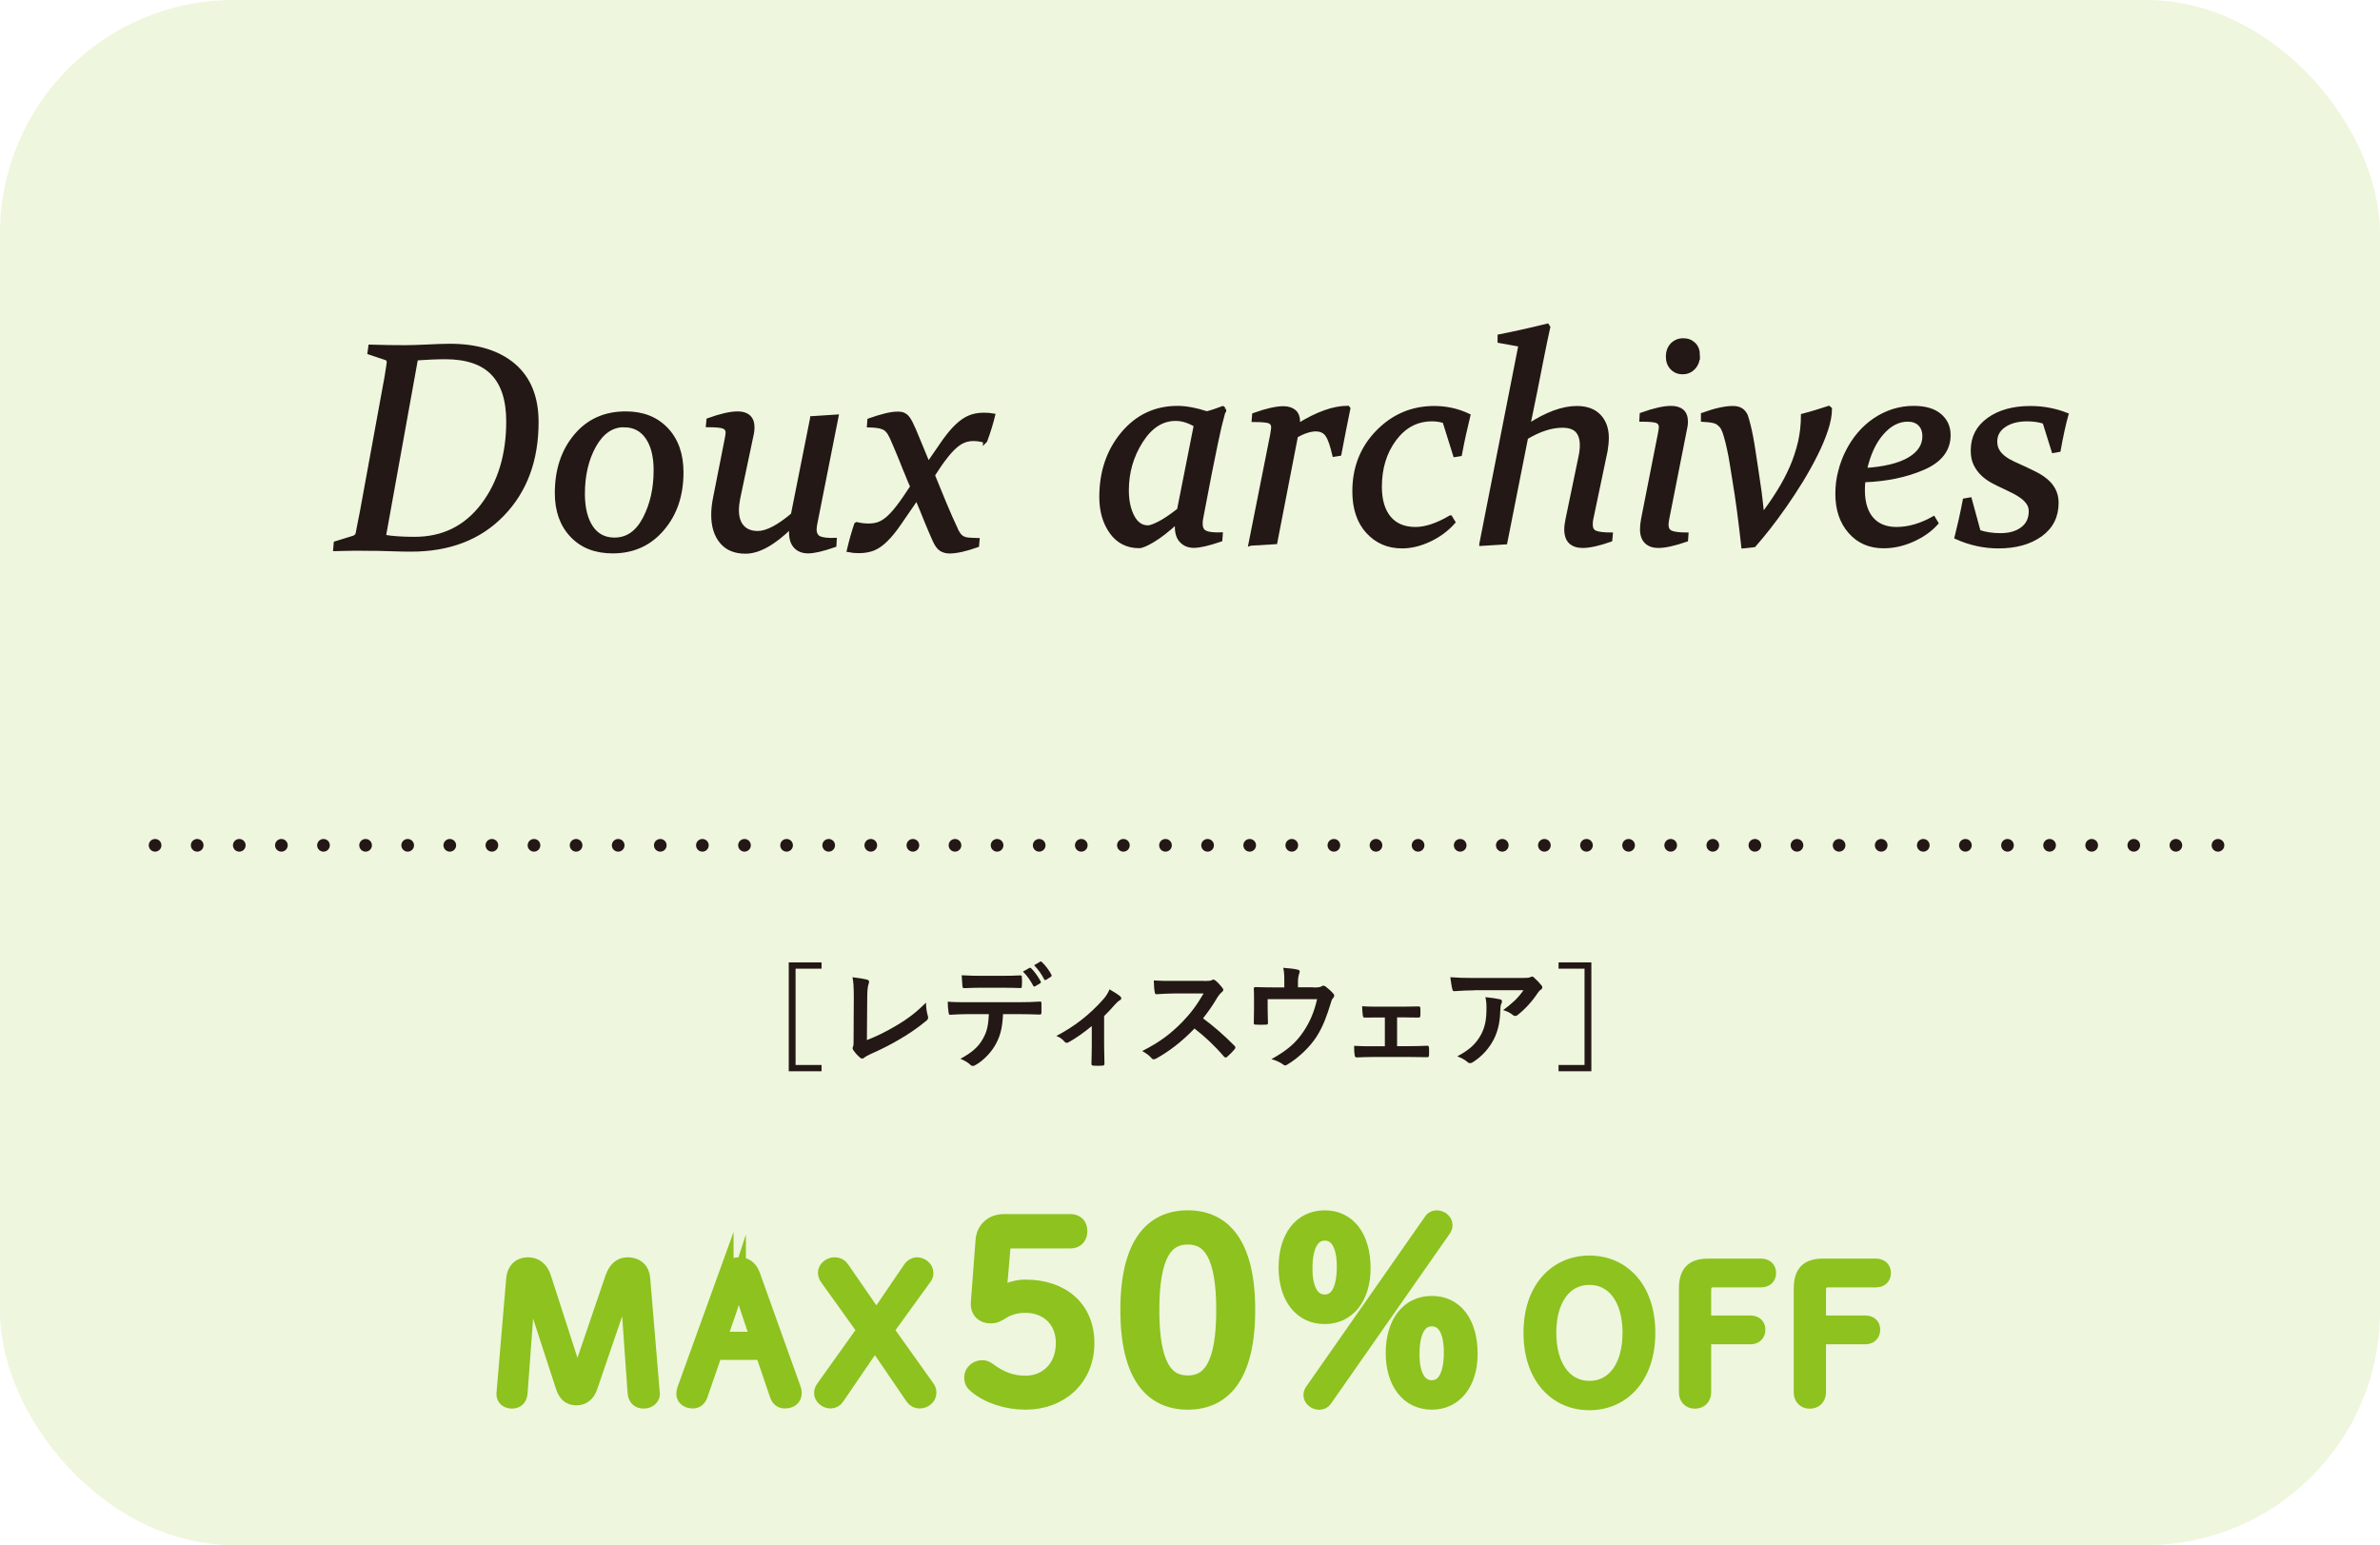 <?xml version="1.0" encoding="UTF-8"?><svg id="_レイヤー_2" xmlns="http://www.w3.org/2000/svg" viewBox="0 0 219.91 142.77"><defs><style>.cls-1{stroke-width:.33px;}.cls-1,.cls-2{fill:none;stroke:#231815;}.cls-3{stroke:#8dc21f;stroke-miterlimit:10;stroke-width:1.4px;}.cls-3,.cls-4{fill:#8dc21f;}.cls-5{fill:#231815;}.cls-2{stroke-dasharray:0 3.89;stroke-linecap:round;stroke-linejoin:round;stroke-width:1.17px;}.cls-4{opacity:.15;}</style></defs><g id="txt_graphic"><rect class="cls-4" y="0" width="219.91" height="142.77" rx="21.59" ry="21.59"/><path class="cls-5" d="M75.91,89.51h-2.4v8.9h2.4v.58h-3.03v-10.06h3.03v.58Z"/><path class="cls-5" d="M80.1,96.11c.81-.32,1.6-.68,2.68-1.32,1.21-.71,1.93-1.3,2.78-2.14.01.48.07.9.17,1.22.06.2.03.3-.1.42-.86.72-1.73,1.3-2.62,1.81-.8.47-1.62.88-2.57,1.3-.26.12-.45.22-.59.34-.06.05-.13.08-.19.08s-.12-.03-.18-.08c-.24-.2-.45-.43-.64-.71-.04-.05-.06-.1-.06-.17,0-.05.02-.12.05-.18.04-.1.04-.3.04-.6l.02-3.95c0-.86-.03-1.38-.12-1.83.59.07,1.12.16,1.36.23.11.03.17.09.17.2,0,.05-.02.13-.05.22-.07.21-.12.56-.12,1.3l-.03,3.86Z"/><path class="cls-5" d="M92.68,93.71c-.06,1.18-.21,1.88-.62,2.68-.42.82-1.18,1.59-1.85,1.98-.12.07-.22.13-.32.13-.07,0-.15-.03-.22-.1-.21-.21-.57-.42-.93-.56,1.03-.56,1.65-1.07,2.09-1.87.39-.69.49-1.26.54-2.26h-2c-.52,0-1.04.03-1.58.06-.09.01-.12-.06-.14-.2-.05-.29-.08-.69-.08-1.01.59.05,1.18.05,1.78.05h4.71c.82,0,1.43-.02,2.05-.06.11,0,.12.06.12.21,0,.14,0,.67,0,.81,0,.14-.06.18-.16.18-.55-.02-1.27-.04-1.99-.04h-1.41ZM90.6,91.27c-.48,0-.9.02-1.49.04-.14,0-.17-.05-.18-.18-.03-.25-.04-.63-.07-1.01.74.04,1.27.05,1.74.05h1.93c.59,0,1.25-.01,1.77-.04.1,0,.12.06.12.2.02.25.02.51,0,.77,0,.15-.02.2-.14.2-.57-.02-1.19-.03-1.76-.03h-1.93ZM95.12,89.44c.05-.03.09-.02.15.03.3.28.64.75.89,1.22.03.06.03.12-.05.17l-.47.28c-.07.04-.13.02-.17-.05-.27-.51-.57-.94-.95-1.31l.6-.34ZM96.11,88.86c.06-.04.09-.02.15.03.36.34.69.79.89,1.18.03.06.04.13-.05.19l-.44.28c-.09.05-.15.01-.18-.05-.24-.47-.54-.9-.93-1.3l.57-.33Z"/><path class="cls-5" d="M102.02,96.57c0,.5.02,1.18.03,1.71.01.13-.05.18-.18.19-.27.02-.58.02-.85,0-.12-.01-.18-.06-.17-.19.01-.6.03-1.12.03-1.68v-1.79c-.71.6-1.64,1.24-2.17,1.51-.04.03-.09.04-.14.04-.07,0-.16-.04-.21-.11-.19-.22-.47-.43-.76-.52,1.65-.86,3.08-1.96,4.36-3.41.24-.28.42-.55.56-.9.36.21.8.48.97.63.07.06.12.14.12.19,0,.07-.05.15-.16.2-.14.07-.38.33-.47.43-.27.31-.59.66-.96,1.02v2.69Z"/><path class="cls-5" d="M111.28,90.65c.38,0,.57-.01.72-.09.04-.03.07-.04.12-.04.06,0,.12.04.18.08.24.19.48.46.68.73.03.05.05.09.05.14,0,.06-.04.14-.14.21-.14.12-.27.27-.39.46-.43.74-.84,1.32-1.34,1.96,1.01.75,1.94,1.56,2.91,2.54.05.05.08.1.08.15s-.02.09-.07.16c-.2.24-.44.49-.7.71-.04.04-.08.06-.13.06-.05,0-.09-.03-.15-.08-.88-1.03-1.78-1.86-2.73-2.6-1.19,1.24-2.38,2.13-3.53,2.77-.09.04-.17.08-.24.08-.06,0-.13-.03-.18-.09-.23-.28-.54-.49-.88-.68,1.64-.83,2.61-1.58,3.7-2.68.76-.79,1.33-1.53,1.97-2.64h-2.71c-.55.01-1.09.03-1.66.07-.08.01-.12-.06-.14-.18-.05-.22-.09-.72-.09-1.09.57.04,1.09.04,1.77.04h2.89Z"/><path class="cls-5" d="M121.34,91.25c.49,0,.65-.03.79-.12.04-.03.09-.05.15-.05.08,0,.17.04.23.1.21.16.51.43.7.65.05.05.07.1.07.16,0,.08-.04.16-.1.23-.14.14-.18.34-.23.51-.33,1.08-.7,2.14-1.32,3.09-.61.94-1.65,1.94-2.71,2.57-.06.04-.12.06-.17.06-.07,0-.14-.04-.22-.11-.33-.22-.63-.35-1.05-.47,1.48-.82,2.3-1.54,3-2.61.59-.89.96-1.81,1.22-2.93h-4.57v.88c0,.42.02.85.03,1.27,0,.17-.03.2-.17.2-.31.02-.65.02-.97,0-.14,0-.17-.03-.17-.16.01-.54.02-.88.02-1.3v-.85c0-.34,0-.71-.02-1.02,0-.09.05-.14.15-.14.49.02,1.07.03,1.6.03h1.07v-.41c0-.56,0-.99-.1-1.4.51.04,1.01.09,1.3.16.21.04.27.16.19.33-.05.15-.13.37-.13.81v.5h1.41Z"/><path class="cls-5" d="M129.09,96.67h1.11c.54,0,1.12-.01,1.69-.04.09,0,.14.06.15.2.01.22.01.45,0,.67,0,.14-.05.2-.18.19-.55,0-1.17-.02-1.65-.02h-3.3c-.63,0-1.1.02-1.54.04-.13,0-.18-.06-.2-.22-.03-.17-.05-.42-.05-.85.61.04,1.12.04,1.79.04h1.05v-2.66h-.58c-.43,0-.81,0-1.29.01-.09.01-.15-.05-.17-.21-.03-.18-.04-.46-.06-.84.45.04,1.01.04,1.46.04h2.33c.47,0,.96-.02,1.42-.02.13-.01.16.05.17.18.01.21.01.44,0,.65-.01.17-.05.21-.21.2-.41,0-.93-.02-1.36-.02h-.58v2.66Z"/><path class="cls-5" d="M136.25,91.51c-.6,0-1.24.04-1.86.08-.13.01-.17-.06-.19-.16-.08-.29-.15-.82-.19-1.13.71.05,1.29.07,2.13.07h4.5c.44,0,.62-.02.72-.06.05-.02.15-.07.2-.07.08,0,.17.06.24.15.23.2.43.42.63.66.05.06.08.13.08.19,0,.08-.05.16-.15.22-.12.08-.2.19-.28.3-.49.75-1.14,1.47-1.85,2.03-.06.06-.14.09-.22.09s-.18-.04-.25-.11c-.26-.21-.52-.33-.87-.43.84-.63,1.35-1.08,1.88-1.84h-4.54ZM136.84,95.61c.4-.75.51-1.46.51-2.48,0-.39-.02-.63-.1-.99.51.05,1.06.13,1.35.2.14.03.18.1.18.2,0,.06-.02.13-.05.19-.07.15-.08.25-.09.43-.03,1.02-.14,1.95-.62,2.89-.41.79-1.04,1.53-1.91,2.09-.09.06-.19.1-.29.1-.07,0-.15-.03-.21-.09-.25-.22-.56-.39-.96-.54,1.14-.6,1.74-1.17,2.19-2Z"/><path class="cls-5" d="M147.04,88.93v10.06h-3.03v-.58h2.4v-8.9h-2.4v-.58h3.03Z"/><path class="cls-3" d="M48.8,118.32c-.05.82-.1,1.7-.17,2.52l-.58,7.85c-.03.53-.32.77-.75.77s-.73-.25-.73-.63c0-.05,0-.14.02-.24l.88-10.4c.07-.83.54-1.31,1.31-1.31.68,0,1.19.37,1.46,1.21l2.36,7.31c.22.7.44,1.48.66,2.19h.12c.26-.71.49-1.48.73-2.16l2.5-7.34c.29-.83.75-1.21,1.38-1.21.8,0,1.33.44,1.39,1.27l.87,10.44c.02.12.02.19.02.24,0,.32-.34.63-.78.63-.48,0-.76-.25-.8-.77l-.54-7.62c-.07-.9-.12-1.84-.19-2.74h-.12c-.29.9-.58,1.8-.87,2.65l-2.45,7.16c-.22.65-.63,1.02-1.26,1.02s-1-.34-1.22-1.04l-2.36-7.24c-.27-.82-.53-1.73-.76-2.57h-.12Z"/><path class="cls-3" d="M67.08,117.85c.25-.7.63-.97,1.21-.97s1,.27,1.26.97l3.76,10.5c.05.14.07.25.07.39,0,.46-.37.71-.87.71-.34,0-.58-.2-.7-.58l-1.33-3.91h-4.42l-1.36,3.93c-.12.36-.37.56-.68.56-.46,0-.83-.25-.83-.65,0-.14.02-.25.07-.39l3.82-10.57ZM68.22,118.44c-.31.94-.58,1.82-.88,2.72l-.9,2.6h3.62l-.87-2.57c-.31-.92-.56-1.8-.85-2.75h-.12Z"/><path class="cls-3" d="M76.47,118.12c-.12-.15-.19-.32-.19-.54,0-.36.42-.7.82-.7.32,0,.51.1.68.34l3.2,4.64,3.18-4.67c.1-.15.34-.31.56-.31.42,0,.83.34.83.75,0,.15-.05.29-.15.42l-3.52,4.86,3.79,5.32c.14.19.15.31.15.49,0,.39-.39.73-.85.73-.25,0-.46-.1-.63-.34l-3.5-5.13-3.54,5.18c-.12.17-.32.29-.56.29-.42,0-.82-.36-.82-.71,0-.17.05-.32.17-.49l3.81-5.34-3.43-4.79Z"/><path class="cls-3" d="M92.27,119.7c.87-.53,1.74-.76,2.46-.76,3.46,0,5.69,2,5.69,5.16,0,3.33-2.48,5.46-5.65,5.46-1.72,0-3.44-.55-4.57-1.49-.32-.25-.41-.48-.41-.78,0-.53.48-.9.94-.9.21,0,.34.02.6.21,1.15.85,2.16,1.22,3.44,1.22,1.95,0,3.49-1.45,3.49-3.72,0-2.09-1.45-3.49-3.53-3.49-.9,0-1.58.25-2.11.57-.48.3-.69.41-1.1.41-.71,0-1.17-.48-1.12-1.17l.44-5.81c.07-1.03.87-1.72,1.88-1.72h6.2c.53,0,.85.32.85.87s-.32.9-.85.9h-5.53c-.37,0-.71.32-.73.69l-.37,4.34Z"/><path class="cls-3" d="M115.28,121.05c0,6.06-2.2,8.51-5.53,8.51s-5.53-2.46-5.53-8.51,2.2-8.51,5.53-8.51,5.53,2.46,5.53,8.51ZM106.42,121.05c0,5.07,1.26,6.75,3.33,6.75s3.33-1.68,3.33-6.75-1.26-6.75-3.33-6.75-3.33,1.68-3.33,6.75Z"/><path class="cls-3" d="M125.94,117.2c0,2.66-1.38,4.45-3.54,4.45s-3.56-1.77-3.56-4.54,1.38-4.57,3.56-4.57,3.54,1.77,3.54,4.66ZM120.57,117.22c0,2.02.69,3.1,1.84,3.1s1.81-1.12,1.81-3.28c0-2.02-.67-3.1-1.81-3.1s-1.84,1.08-1.84,3.28ZM132.27,112.77c.09-.14.3-.23.48-.23.41,0,.76.32.76.64,0,.14-.02.25-.11.39l-11.02,15.77c-.09.14-.3.23-.48.23-.41,0-.76-.32-.76-.64,0-.14.02-.25.12-.39l11.02-15.77ZM135.83,125.11c0,2.66-1.38,4.45-3.53,4.45s-3.56-1.77-3.56-4.54,1.38-4.57,3.56-4.57,3.53,1.77,3.53,4.66ZM130.46,125.14c0,2.02.69,3.1,1.84,3.1s1.81-1.12,1.81-3.28c0-2.02-.67-3.1-1.81-3.1s-1.84,1.08-1.84,3.28Z"/><path class="cls-3" d="M141.47,123.15c0-4.08,2.36-6.43,5.39-6.43s5.39,2.33,5.39,6.43-2.35,6.46-5.39,6.46-5.39-2.35-5.39-6.46ZM150.62,123.15c0-3.13-1.48-5.12-3.76-5.12s-3.76,1.99-3.76,5.12,1.48,5.15,3.76,5.15,3.76-1.99,3.76-5.15Z"/><path class="cls-3" d="M155.83,119.12c0-1.53.58-2.12,2.04-2.12h4.84c.41,0,.7.2.7.63s-.29.63-.7.63h-4.45c-.51,0-.85.37-.85.92v3.08h4.33c.41,0,.68.2.68.61s-.27.65-.68.65h-4.33v5.13c0,.51-.32.82-.8.82s-.78-.31-.78-.82v-9.52Z"/><path class="cls-3" d="M166.44,119.12c0-1.53.58-2.12,2.04-2.12h4.84c.41,0,.7.2.7.63s-.29.63-.7.63h-4.45c-.51,0-.85.37-.85.92v3.08h4.33c.41,0,.68.2.68.61s-.27.65-.68.65h-4.33v5.13c0,.51-.32.82-.8.82s-.78-.31-.78-.82v-9.52Z"/><line class="cls-2" x1="14.33" y1="78.11" x2="205.58" y2="78.11"/></g><g id="menu"><path class="cls-5" d="M34.08,50.72c-1.02,0-2.06.01-3.13.04l.05-.58,1.59-.49c.26-.07.41-.21.44-.42.07-.35.14-.75.23-1.19.09-.44.19-.93.28-1.46l1.98-10.83c.09-.45.16-.86.22-1.23.06-.37.11-.69.15-.99.04-.22-.03-.37-.22-.45l-1.55-.52.08-.59c1.13.04,2.21.05,3.25.05.5,0,1.16-.02,2-.06.83-.04,1.53-.07,2.1-.07,2.54,0,4.51.61,5.93,1.82,1.41,1.21,2.12,2.96,2.12,5.25,0,3.51-1.05,6.36-3.16,8.54-2.1,2.18-4.92,3.27-8.46,3.27-.46,0-1.1-.01-1.93-.04-.83-.03-1.5-.04-1.99-.04M35.48,49.58c.78.13,1.73.19,2.83.19,2.62,0,4.71-1.03,6.28-3.09,1.56-2.06,2.35-4.64,2.35-7.74,0-1.98-.48-3.46-1.43-4.44-.95-.98-2.41-1.47-4.37-1.47-.77,0-1.66.04-2.68.11l-2.97,16.45Z"/><path class="cls-1" d="M34.08,50.72c-1.02,0-2.06.01-3.13.04l.05-.58,1.59-.49c.26-.07.41-.21.44-.42.07-.35.14-.75.23-1.19.09-.44.19-.93.28-1.46l1.98-10.83c.09-.45.16-.86.22-1.23.06-.37.11-.69.15-.99.04-.22-.03-.37-.22-.45l-1.55-.52.08-.59c1.13.04,2.21.05,3.25.05.5,0,1.16-.02,2-.06.83-.04,1.53-.07,2.1-.07,2.54,0,4.51.61,5.93,1.82,1.41,1.21,2.12,2.96,2.12,5.25,0,3.51-1.05,6.36-3.16,8.54-2.1,2.18-4.92,3.27-8.46,3.27-.46,0-1.1-.01-1.93-.04-.83-.03-1.5-.04-1.99-.04ZM35.48,49.58c.78.13,1.73.19,2.83.19,2.62,0,4.71-1.03,6.28-3.09,1.56-2.06,2.35-4.64,2.35-7.74,0-1.98-.48-3.46-1.43-4.44-.95-.98-2.41-1.47-4.37-1.47-.77,0-1.66.04-2.68.11l-2.97,16.45Z"/><path class="cls-5" d="M57.82,38.18c1.57,0,2.82.49,3.76,1.48.94.99,1.41,2.32,1.41,3.99,0,2.11-.59,3.86-1.78,5.24-1.18,1.39-2.72,2.08-4.6,2.08-1.59,0-2.85-.49-3.78-1.48-.93-.98-1.4-2.29-1.4-3.92,0-2.14.58-3.9,1.75-5.3,1.17-1.4,2.71-2.09,4.63-2.09M57.67,39.31c-1.13,0-2.05.63-2.75,1.88-.7,1.25-1.05,2.76-1.04,4.5.01,1.3.27,2.31.77,3.05.5.73,1.21,1.1,2.13,1.1,1.18,0,2.1-.64,2.77-1.92.67-1.28,1.01-2.77,1.01-4.46,0-1.31-.26-2.32-.77-3.05-.51-.73-1.22-1.09-2.12-1.09"/><path class="cls-1" d="M57.82,38.18c1.57,0,2.82.49,3.76,1.48.94.99,1.41,2.32,1.41,3.99,0,2.11-.59,3.86-1.78,5.24-1.18,1.39-2.72,2.08-4.6,2.08-1.59,0-2.85-.49-3.78-1.48-.93-.98-1.4-2.29-1.4-3.92,0-2.14.58-3.9,1.75-5.3,1.17-1.4,2.71-2.09,4.63-2.09ZM57.67,39.31c-1.13,0-2.05.63-2.75,1.88-.7,1.25-1.05,2.76-1.04,4.5.01,1.3.27,2.31.77,3.05.5.73,1.21,1.1,2.13,1.1,1.18,0,2.1-.64,2.77-1.92.67-1.28,1.01-2.77,1.01-4.46,0-1.31-.26-2.32-.77-3.05-.51-.73-1.22-1.09-2.12-1.09Z"/><path class="cls-5" d="M75.02,38.62l2.3-.15-1.92,9.69c-.07.31-.11.56-.11.75,0,.39.14.65.41.79.27.13.76.19,1.45.17l-.03.53c-1.09.38-1.9.57-2.44.57-.5,0-.9-.15-1.18-.45-.29-.3-.43-.75-.43-1.34,0-.16,0-.33,0-.5-1.59,1.55-2.98,2.32-4.18,2.32-.96,0-1.71-.3-2.22-.91-.52-.61-.79-1.45-.79-2.53,0-.48.06-1,.17-1.55l1.06-5.36c.03-.15.05-.28.07-.39.02-.11.03-.21.03-.3,0-.22-.1-.39-.31-.49-.21-.11-.71-.16-1.51-.16l.05-.51c1.14-.41,2.05-.62,2.73-.62.43,0,.76.1,1.01.32.24.21.37.54.37.98,0,.21-.02.39-.05.55l-1.27,6.02c-.08.41-.12.77-.12,1.09,0,.68.17,1.19.5,1.55.33.36.8.54,1.41.54.83,0,1.9-.56,3.22-1.67l1.78-8.93Z"/><path class="cls-1" d="M75.02,38.62l2.3-.15-1.92,9.69c-.07.31-.11.56-.11.75,0,.39.14.65.41.79.27.13.76.19,1.45.17l-.03.53c-1.09.38-1.9.57-2.44.57-.5,0-.9-.15-1.18-.45-.29-.3-.43-.75-.43-1.34,0-.16,0-.33,0-.5-1.59,1.55-2.98,2.32-4.18,2.32-.96,0-1.71-.3-2.22-.91-.52-.61-.79-1.45-.79-2.53,0-.48.06-1,.17-1.55l1.06-5.36c.03-.15.05-.28.07-.39.02-.11.03-.21.03-.3,0-.22-.1-.39-.31-.49-.21-.11-.71-.16-1.51-.16l.05-.51c1.14-.41,2.05-.62,2.73-.62.43,0,.76.1,1.01.32.24.21.37.54.37.98,0,.21-.02.39-.05.55l-1.27,6.02c-.08.41-.12.77-.12,1.09,0,.68.17,1.19.5,1.55.33.36.8.54,1.41.54.83,0,1.9-.56,3.22-1.67l1.78-8.93Z"/><path class="cls-5" d="M91.01,40.76c-.37-.12-.73-.17-1.06-.17-.27,0-.53.04-.8.13-.27.09-.55.26-.84.51-.3.25-.61.59-.94,1.02-.34.43-.72.98-1.15,1.66.36.9.72,1.77,1.07,2.61.35.84.67,1.57.96,2.18.11.28.22.49.33.64.1.15.22.27.37.35.14.08.32.13.54.15.22.02.51.03.86.04l-.05.53c-1.08.38-1.93.57-2.56.57-.3,0-.56-.07-.79-.21-.22-.14-.43-.42-.62-.85-.24-.52-.49-1.13-.77-1.8-.27-.68-.55-1.37-.85-2.07-.64.93-1.17,1.71-1.61,2.34-.43.63-.84,1.13-1.23,1.51-.38.38-.77.65-1.15.81-.39.16-.85.24-1.39.24-.31,0-.62-.03-.92-.09.22-.94.45-1.74.68-2.41l.07-.04c.38.09.75.13,1.11.13.31,0,.6-.04.87-.13.27-.09.55-.25.85-.5.29-.25.63-.61.98-1.07.36-.46.79-1.09,1.3-1.87-.16-.36-.33-.74-.48-1.14-.17-.4-.34-.81-.49-1.21-.16-.4-.32-.79-.48-1.16-.15-.37-.3-.71-.44-1.02-.12-.25-.23-.45-.36-.6-.13-.15-.27-.26-.44-.32-.17-.07-.36-.12-.57-.14-.2-.03-.46-.04-.74-.05l.04-.51c1.16-.41,2.03-.62,2.62-.62.25,0,.44.03.58.1.13.07.26.16.36.29.1.13.2.28.29.46.09.18.19.39.29.62.19.45.39.94.62,1.49.22.54.45,1.11.7,1.7.57-.84,1.06-1.55,1.47-2.13.42-.58.81-1.05,1.2-1.41.38-.36.76-.62,1.15-.78.38-.16.82-.24,1.31-.24.33,0,.63.02.89.07-.17.71-.41,1.5-.73,2.36l-.05.05Z"/><path class="cls-1" d="M91.01,40.76c-.37-.12-.73-.17-1.06-.17-.27,0-.53.04-.8.13-.27.09-.55.26-.84.51-.3.25-.61.59-.94,1.02-.34.43-.72.98-1.15,1.66.36.9.72,1.77,1.07,2.61.35.84.67,1.57.96,2.18.11.28.22.49.33.64.1.15.22.27.37.35.14.08.32.13.54.15.22.02.51.03.86.04l-.05.53c-1.08.38-1.93.57-2.56.57-.3,0-.56-.07-.79-.21-.22-.14-.43-.42-.62-.85-.24-.52-.49-1.13-.77-1.8-.27-.68-.55-1.37-.85-2.07-.64.93-1.17,1.71-1.61,2.34-.43.63-.84,1.13-1.23,1.51-.38.38-.77.65-1.15.81-.39.16-.85.24-1.39.24-.31,0-.62-.03-.92-.09.22-.94.45-1.74.68-2.41l.07-.04c.38.09.75.13,1.11.13.31,0,.6-.04.87-.13.27-.09.55-.25.85-.5.29-.25.63-.61.98-1.07.36-.46.79-1.09,1.3-1.87-.16-.36-.33-.74-.48-1.14-.17-.4-.34-.81-.49-1.21-.16-.4-.32-.79-.48-1.16-.15-.37-.3-.71-.44-1.02-.12-.25-.23-.45-.36-.6-.13-.15-.27-.26-.44-.32-.17-.07-.36-.12-.57-.14-.2-.03-.46-.04-.74-.05l.04-.51c1.16-.41,2.03-.62,2.62-.62.25,0,.44.03.58.1.13.07.26.16.36.29.1.13.2.28.29.46.09.18.19.39.29.62.19.45.39.94.62,1.49.22.54.45,1.11.7,1.7.57-.84,1.06-1.55,1.47-2.13.42-.58.81-1.05,1.2-1.41.38-.36.76-.62,1.15-.78.38-.16.82-.24,1.31-.24.33,0,.63.02.89.07-.17.71-.41,1.5-.73,2.36l-.05.05Z"/><path class="cls-5" d="M113.13,37.79c-.11.41-.25.95-.42,1.61-.16.67-.46,2.11-.9,4.31l-.8,4.17c-.04.17-.05.35-.05.52,0,.38.13.65.4.78.26.14.75.2,1.46.18l-.04.53c-1.11.38-1.93.57-2.46.57-.48,0-.87-.15-1.16-.46-.3-.3-.44-.75-.44-1.33,0-.09,0-.23.01-.43-.85.78-1.59,1.35-2.2,1.71-.6.36-1.03.54-1.27.54-1.09,0-1.96-.44-2.58-1.31-.63-.88-.94-1.96-.94-3.26,0-2.32.67-4.28,2-5.87,1.34-1.59,3.02-2.38,5.07-2.38.78,0,1.69.17,2.7.5.41-.1.9-.26,1.47-.48l.15.11ZM110.46,39.29c-.62-.37-1.23-.56-1.83-.56-1.26,0-2.32.68-3.19,2.05-.87,1.37-1.3,2.88-1.3,4.53,0,.95.17,1.76.51,2.41.34.66.81.99,1.43.99.19,0,.53-.12,1.01-.36.48-.24,1.09-.65,1.83-1.23l1.55-7.83Z"/><path class="cls-1" d="M113.13,37.79c-.11.41-.25.95-.42,1.61-.16.67-.46,2.11-.9,4.31l-.8,4.17c-.04.17-.05.35-.05.52,0,.38.13.65.4.78.26.14.75.2,1.46.18l-.04.53c-1.11.38-1.93.57-2.46.57-.48,0-.87-.15-1.16-.46-.3-.3-.44-.75-.44-1.33,0-.09,0-.23.01-.43-.85.78-1.59,1.35-2.2,1.71-.6.36-1.03.54-1.27.54-1.09,0-1.96-.44-2.58-1.31-.63-.88-.94-1.96-.94-3.26,0-2.32.67-4.28,2-5.87,1.34-1.59,3.02-2.38,5.07-2.38.78,0,1.69.17,2.7.5.41-.1.9-.26,1.47-.48l.15.11ZM110.46,39.29c-.62-.37-1.23-.56-1.83-.56-1.26,0-2.32.68-3.19,2.05-.87,1.37-1.3,2.88-1.3,4.53,0,.95.17,1.76.51,2.41.34.66.81.99,1.43.99.19,0,.53-.12,1.01-.36.48-.24,1.09-.65,1.83-1.23l1.55-7.83Z"/><path class="cls-5" d="M115.52,50.27l2-10.06c.06-.38.1-.62.1-.72,0-.24-.1-.41-.29-.51-.2-.1-.7-.15-1.51-.15l.04-.51c1.14-.41,2.05-.62,2.73-.62.43,0,.76.11,1.01.32.24.21.36.52.36.91,0,.06,0,.19-.02.37,1.75-1.09,3.28-1.64,4.6-1.64l.07.09c-.27,1.32-.55,2.72-.83,4.21l-.51.08c-.2-.86-.4-1.46-.63-1.81-.22-.35-.58-.53-1.07-.53s-1.1.19-1.8.58l-1.91,9.84-2.31.14Z"/><path class="cls-1" d="M115.52,50.27l2-10.06c.06-.38.1-.62.1-.72,0-.24-.1-.41-.29-.51-.2-.1-.7-.15-1.51-.15l.04-.51c1.14-.41,2.05-.62,2.73-.62.43,0,.76.11,1.01.32.24.21.36.52.36.91,0,.06,0,.19-.02.37,1.75-1.09,3.28-1.64,4.6-1.64l.07.09c-.27,1.32-.55,2.72-.83,4.21l-.51.08c-.2-.86-.4-1.46-.63-1.81-.22-.35-.58-.53-1.07-.53s-1.1.19-1.8.58l-1.91,9.84-2.31.14Z"/><path class="cls-5" d="M134.03,47.79l.28.46c-.62.7-1.37,1.25-2.23,1.65-.87.41-1.71.61-2.53.61-1.28,0-2.34-.45-3.18-1.37-.83-.91-1.25-2.16-1.25-3.73,0-2.19.72-4.03,2.17-5.51,1.45-1.48,3.19-2.22,5.23-2.22,1.11,0,2.17.23,3.18.71-.31,1.26-.57,2.46-.78,3.6l-.49.08-.98-3.13c-.35-.11-.73-.17-1.13-.17-1.4,0-2.54.6-3.45,1.81-.9,1.21-1.35,2.67-1.35,4.4,0,1.24.29,2.2.85,2.87.56.67,1.37,1.01,2.41,1.01.95,0,2.02-.36,3.23-1.07"/><path class="cls-1" d="M134.03,47.79l.28.46c-.62.7-1.37,1.25-2.23,1.65-.87.41-1.71.61-2.53.61-1.28,0-2.34-.45-3.18-1.37-.83-.91-1.25-2.16-1.25-3.73,0-2.19.72-4.03,2.17-5.51,1.45-1.48,3.19-2.22,5.23-2.22,1.11,0,2.17.23,3.18.71-.31,1.26-.57,2.46-.78,3.6l-.49.08-.98-3.13c-.35-.11-.73-.17-1.13-.17-1.4,0-2.54.6-3.45,1.81-.9,1.21-1.35,2.67-1.35,4.4,0,1.24.29,2.2.85,2.87.56.67,1.37,1.01,2.41,1.01.95,0,2.02-.36,3.23-1.07Z"/><path class="cls-5" d="M136.85,50.27l3.62-18.39-1.93-.35v-.47c1.47-.29,2.94-.62,4.43-.99l.11.16c-.15.67-.33,1.53-.54,2.58-.21,1.05-.44,2.19-.68,3.44l-.63,3.07c1.67-1.09,3.16-1.64,4.46-1.64.9,0,1.59.25,2.07.75.48.5.73,1.18.73,2.03,0,.4-.05.81-.12,1.23l-1.33,6.34c-.01.1-.03.19-.03.26,0,.08,0,.15,0,.21,0,.36.14.59.42.7.28.11.76.17,1.43.17l-.05.53c-1.08.38-1.95.57-2.57.57-.49,0-.87-.13-1.14-.38-.26-.25-.4-.65-.4-1.18,0-.25.04-.56.12-.94l1.2-5.78c.08-.37.12-.73.12-1.05,0-.56-.13-1-.41-1.31-.27-.31-.73-.47-1.37-.47-1.02,0-2.13.36-3.33,1.08l-1.92,9.7-2.26.14Z"/><path class="cls-1" d="M136.85,50.27l3.62-18.39-1.93-.35v-.47c1.47-.29,2.94-.62,4.43-.99l.11.16c-.15.67-.33,1.53-.54,2.58-.21,1.05-.44,2.19-.68,3.44l-.63,3.07c1.67-1.09,3.16-1.64,4.46-1.64.9,0,1.59.25,2.07.75.48.5.73,1.18.73,2.03,0,.4-.05.81-.12,1.23l-1.33,6.34c-.01.1-.03.19-.03.26,0,.08,0,.15,0,.21,0,.36.14.59.42.7.28.11.76.17,1.43.17l-.05.53c-1.08.38-1.95.57-2.57.57-.49,0-.87-.13-1.14-.38-.26-.25-.4-.65-.4-1.18,0-.25.04-.56.12-.94l1.2-5.78c.08-.37.12-.73.12-1.05,0-.56-.13-1-.41-1.31-.27-.31-.73-.47-1.37-.47-1.02,0-2.13.36-3.33,1.08l-1.92,9.7-2.26.14Z"/><path class="cls-5" d="M154.06,48.02c-.04.18-.05.34-.05.48,0,.36.14.59.42.7.28.11.75.17,1.42.17l-.04.53c-1.11.38-1.96.57-2.58.57-.48,0-.85-.13-1.12-.39-.27-.26-.41-.65-.41-1.18,0-.25.03-.56.1-.94l1.54-7.81c.03-.15.05-.28.07-.39.02-.11.03-.21.03-.3,0-.24-.1-.41-.3-.51-.2-.1-.7-.15-1.5-.15l.03-.51c1.17-.42,2.08-.62,2.73-.62.44,0,.78.1,1.03.31.24.21.37.54.37.98,0,.19-.02.37-.06.55l-1.68,8.5ZM156.91,32.85c0,.46-.14.84-.41,1.13-.27.29-.61.44-1.02.44s-.73-.13-1-.41c-.26-.27-.39-.62-.39-1.05,0-.47.14-.84.41-1.12.28-.28.62-.42,1.03-.42s.73.13.99.38c.26.25.39.6.39,1.05"/><path class="cls-1" d="M154.06,48.02c-.04.18-.05.34-.05.48,0,.36.14.59.42.7.28.11.75.17,1.42.17l-.04.53c-1.11.38-1.96.57-2.58.57-.48,0-.85-.13-1.12-.39-.27-.26-.41-.65-.41-1.18,0-.25.03-.56.1-.94l1.54-7.81c.03-.15.05-.28.07-.39.02-.11.03-.21.03-.3,0-.24-.1-.41-.3-.51-.2-.1-.7-.15-1.5-.15l.03-.51c1.17-.42,2.08-.62,2.73-.62.44,0,.78.1,1.03.31.24.21.37.54.37.98,0,.19-.02.37-.06.55l-1.68,8.5ZM156.91,32.85c0,.46-.14.84-.41,1.13-.27.29-.61.44-1.02.44s-.73-.13-1-.41c-.26-.27-.39-.62-.39-1.05,0-.47.14-.84.41-1.12.28-.28.62-.42,1.03-.42s.73.13.99.38c.26.25.39.6.39,1.05Z"/><path class="cls-5" d="M162.85,47.58c.55-.71,1.05-1.44,1.5-2.17.46-.73.85-1.48,1.18-2.23.33-.76.58-1.53.77-2.33.18-.8.27-1.62.27-2.46.81-.21,1.61-.46,2.41-.72l.13.11c0,.56-.12,1.21-.36,1.93-.24.72-.55,1.48-.95,2.27-.39.79-.84,1.6-1.34,2.42-.5.82-1.02,1.6-1.54,2.35s-1.03,1.43-1.52,2.06c-.5.63-.94,1.16-1.32,1.59l-1.02.11c-.12-1.13-.26-2.22-.39-3.24-.14-1.03-.29-2.09-.48-3.19-.06-.33-.12-.72-.19-1.18-.07-.46-.15-.91-.25-1.36-.09-.45-.2-.87-.32-1.28-.12-.41-.24-.7-.39-.88-.1-.1-.2-.2-.29-.27-.09-.07-.21-.12-.34-.16-.14-.04-.29-.06-.47-.09-.18-.02-.38-.04-.61-.05v-.51c1.16-.42,2.08-.62,2.76-.62.34,0,.61.06.8.19.2.13.34.31.45.55.07.21.15.49.24.84.09.34.17.72.25,1.14.08.42.15.86.22,1.32.07.46.14.92.21,1.37.07.45.13.88.19,1.29.06.41.11.77.16,1.09.04.3.08.63.12,1.01.04.38.08.75.12,1.13"/><path class="cls-1" d="M162.85,47.58c.55-.71,1.05-1.44,1.5-2.17.46-.73.85-1.48,1.18-2.23.33-.76.58-1.53.77-2.33.18-.8.27-1.62.27-2.46.81-.21,1.61-.46,2.41-.72l.13.11c0,.56-.12,1.21-.36,1.93-.24.72-.55,1.48-.95,2.27-.39.79-.84,1.6-1.34,2.42-.5.82-1.02,1.6-1.54,2.35s-1.03,1.43-1.52,2.06c-.5.63-.94,1.16-1.32,1.59l-1.02.11c-.12-1.13-.26-2.22-.39-3.24-.14-1.03-.29-2.09-.48-3.19-.06-.33-.12-.72-.19-1.18-.07-.46-.15-.91-.25-1.36-.09-.45-.2-.87-.32-1.28-.12-.41-.24-.7-.39-.88-.1-.1-.2-.2-.29-.27-.09-.07-.21-.12-.34-.16-.14-.04-.29-.06-.47-.09-.18-.02-.38-.04-.61-.05v-.51c1.16-.42,2.08-.62,2.76-.62.34,0,.61.06.8.19.2.13.34.31.45.55.07.21.15.49.24.84.09.34.17.72.25,1.14.08.42.15.86.22,1.32.07.46.14.92.21,1.37.07.45.13.88.19,1.29.06.41.11.77.16,1.09.04.3.08.63.12,1.01.04.38.08.75.12,1.13Z"/><path class="cls-5" d="M172.2,44.4c-.04.31-.05.61-.05.89,0,1.14.27,2.02.8,2.64.54.62,1.3.93,2.28.93,1.12,0,2.26-.33,3.43-.99l.28.47c-.58.65-1.32,1.17-2.22,1.57-.9.4-1.79.59-2.67.59-1.29,0-2.33-.45-3.12-1.36-.79-.9-1.18-2.07-1.18-3.5,0-.71.08-1.4.26-2.07.17-.67.4-1.3.71-1.89.3-.59.66-1.13,1.08-1.62.42-.49.89-.91,1.42-1.27.53-.36,1.09-.63,1.7-.83.61-.19,1.23-.29,1.9-.29,1.05,0,1.85.23,2.41.7.56.47.84,1.08.84,1.84,0,1.36-.8,2.38-2.38,3.06-1.58.68-3.4,1.06-5.46,1.13M172.34,43.41c1.81-.12,3.17-.46,4.08-1,.91-.54,1.37-1.24,1.37-2.1,0-.47-.14-.84-.41-1.11-.27-.27-.64-.4-1.11-.4-.87,0-1.66.41-2.38,1.24-.72.82-1.23,1.95-1.55,3.37"/><path class="cls-1" d="M172.2,44.4c-.04.31-.05.61-.05.89,0,1.14.27,2.02.8,2.64.54.62,1.3.93,2.28.93,1.12,0,2.26-.33,3.43-.99l.28.47c-.58.65-1.32,1.17-2.22,1.57-.9.4-1.79.59-2.67.59-1.29,0-2.33-.45-3.12-1.36-.79-.9-1.18-2.07-1.18-3.5,0-.71.08-1.4.26-2.07.17-.67.4-1.3.71-1.89.3-.59.66-1.13,1.08-1.62.42-.49.89-.91,1.42-1.27.53-.36,1.09-.63,1.7-.83.61-.19,1.23-.29,1.9-.29,1.05,0,1.85.23,2.41.7.56.47.84,1.08.84,1.84,0,1.36-.8,2.38-2.38,3.06-1.58.68-3.4,1.06-5.46,1.13ZM172.34,43.41c1.81-.12,3.17-.46,4.08-1,.91-.54,1.37-1.24,1.37-2.1,0-.47-.14-.84-.41-1.11-.27-.27-.64-.4-1.11-.4-.87,0-1.66.41-2.38,1.24-.72.82-1.23,1.95-1.55,3.37Z"/><path class="cls-5" d="M188.88,39c-.46-.15-.98-.23-1.58-.23-.87,0-1.57.19-2.11.56-.54.37-.81.86-.81,1.47,0,.33.07.61.22.86.14.24.34.45.59.64.25.19.53.35.85.5.31.15.65.3.99.45.37.17.73.35,1.09.53.36.18.68.4.97.64.29.25.52.53.69.86.17.33.27.72.27,1.18,0,1.26-.5,2.25-1.5,2.97-1.01.72-2.3,1.08-3.89,1.08-1.33,0-2.63-.28-3.9-.85.27-1.07.53-2.22.76-3.44l.51-.09.82,3c.6.2,1.26.3,1.99.3.84,0,1.51-.19,2.02-.58.5-.38.76-.92.76-1.6,0-.29-.07-.53-.21-.74-.14-.21-.32-.4-.54-.57-.23-.17-.48-.33-.77-.48-.29-.15-.59-.29-.9-.44-.36-.16-.71-.33-1.06-.52-.35-.19-.67-.41-.94-.67-.28-.26-.5-.57-.68-.92-.18-.36-.26-.79-.26-1.29,0-1.21.5-2.17,1.5-2.88.99-.71,2.29-1.06,3.86-1.06,1.16,0,2.27.21,3.34.63-.25.9-.49,2-.72,3.29l-.51.09-.84-2.69Z"/><path class="cls-1" d="M188.88,39c-.46-.15-.98-.23-1.58-.23-.87,0-1.57.19-2.11.56-.54.37-.81.86-.81,1.47,0,.33.07.61.22.86.14.24.34.45.59.64.25.19.53.35.85.5.31.15.65.3.99.45.37.17.73.35,1.09.53.36.18.68.4.97.64.29.25.52.53.69.86.17.33.27.72.27,1.18,0,1.26-.5,2.25-1.5,2.97-1.01.72-2.3,1.08-3.89,1.08-1.33,0-2.63-.28-3.9-.85.27-1.07.53-2.22.76-3.44l.51-.09.82,3c.6.2,1.26.3,1.99.3.84,0,1.51-.19,2.02-.58.5-.38.76-.92.76-1.6,0-.29-.07-.53-.21-.74-.14-.21-.32-.4-.54-.57-.23-.17-.48-.33-.77-.48-.29-.15-.59-.29-.9-.44-.36-.16-.71-.33-1.06-.52-.35-.19-.67-.41-.94-.67-.28-.26-.5-.57-.68-.92-.18-.36-.26-.79-.26-1.29,0-1.21.5-2.17,1.5-2.88.99-.71,2.29-1.06,3.86-1.06,1.16,0,2.27.21,3.34.63-.25.9-.49,2-.72,3.29l-.51.09-.84-2.69Z"/></g></svg>